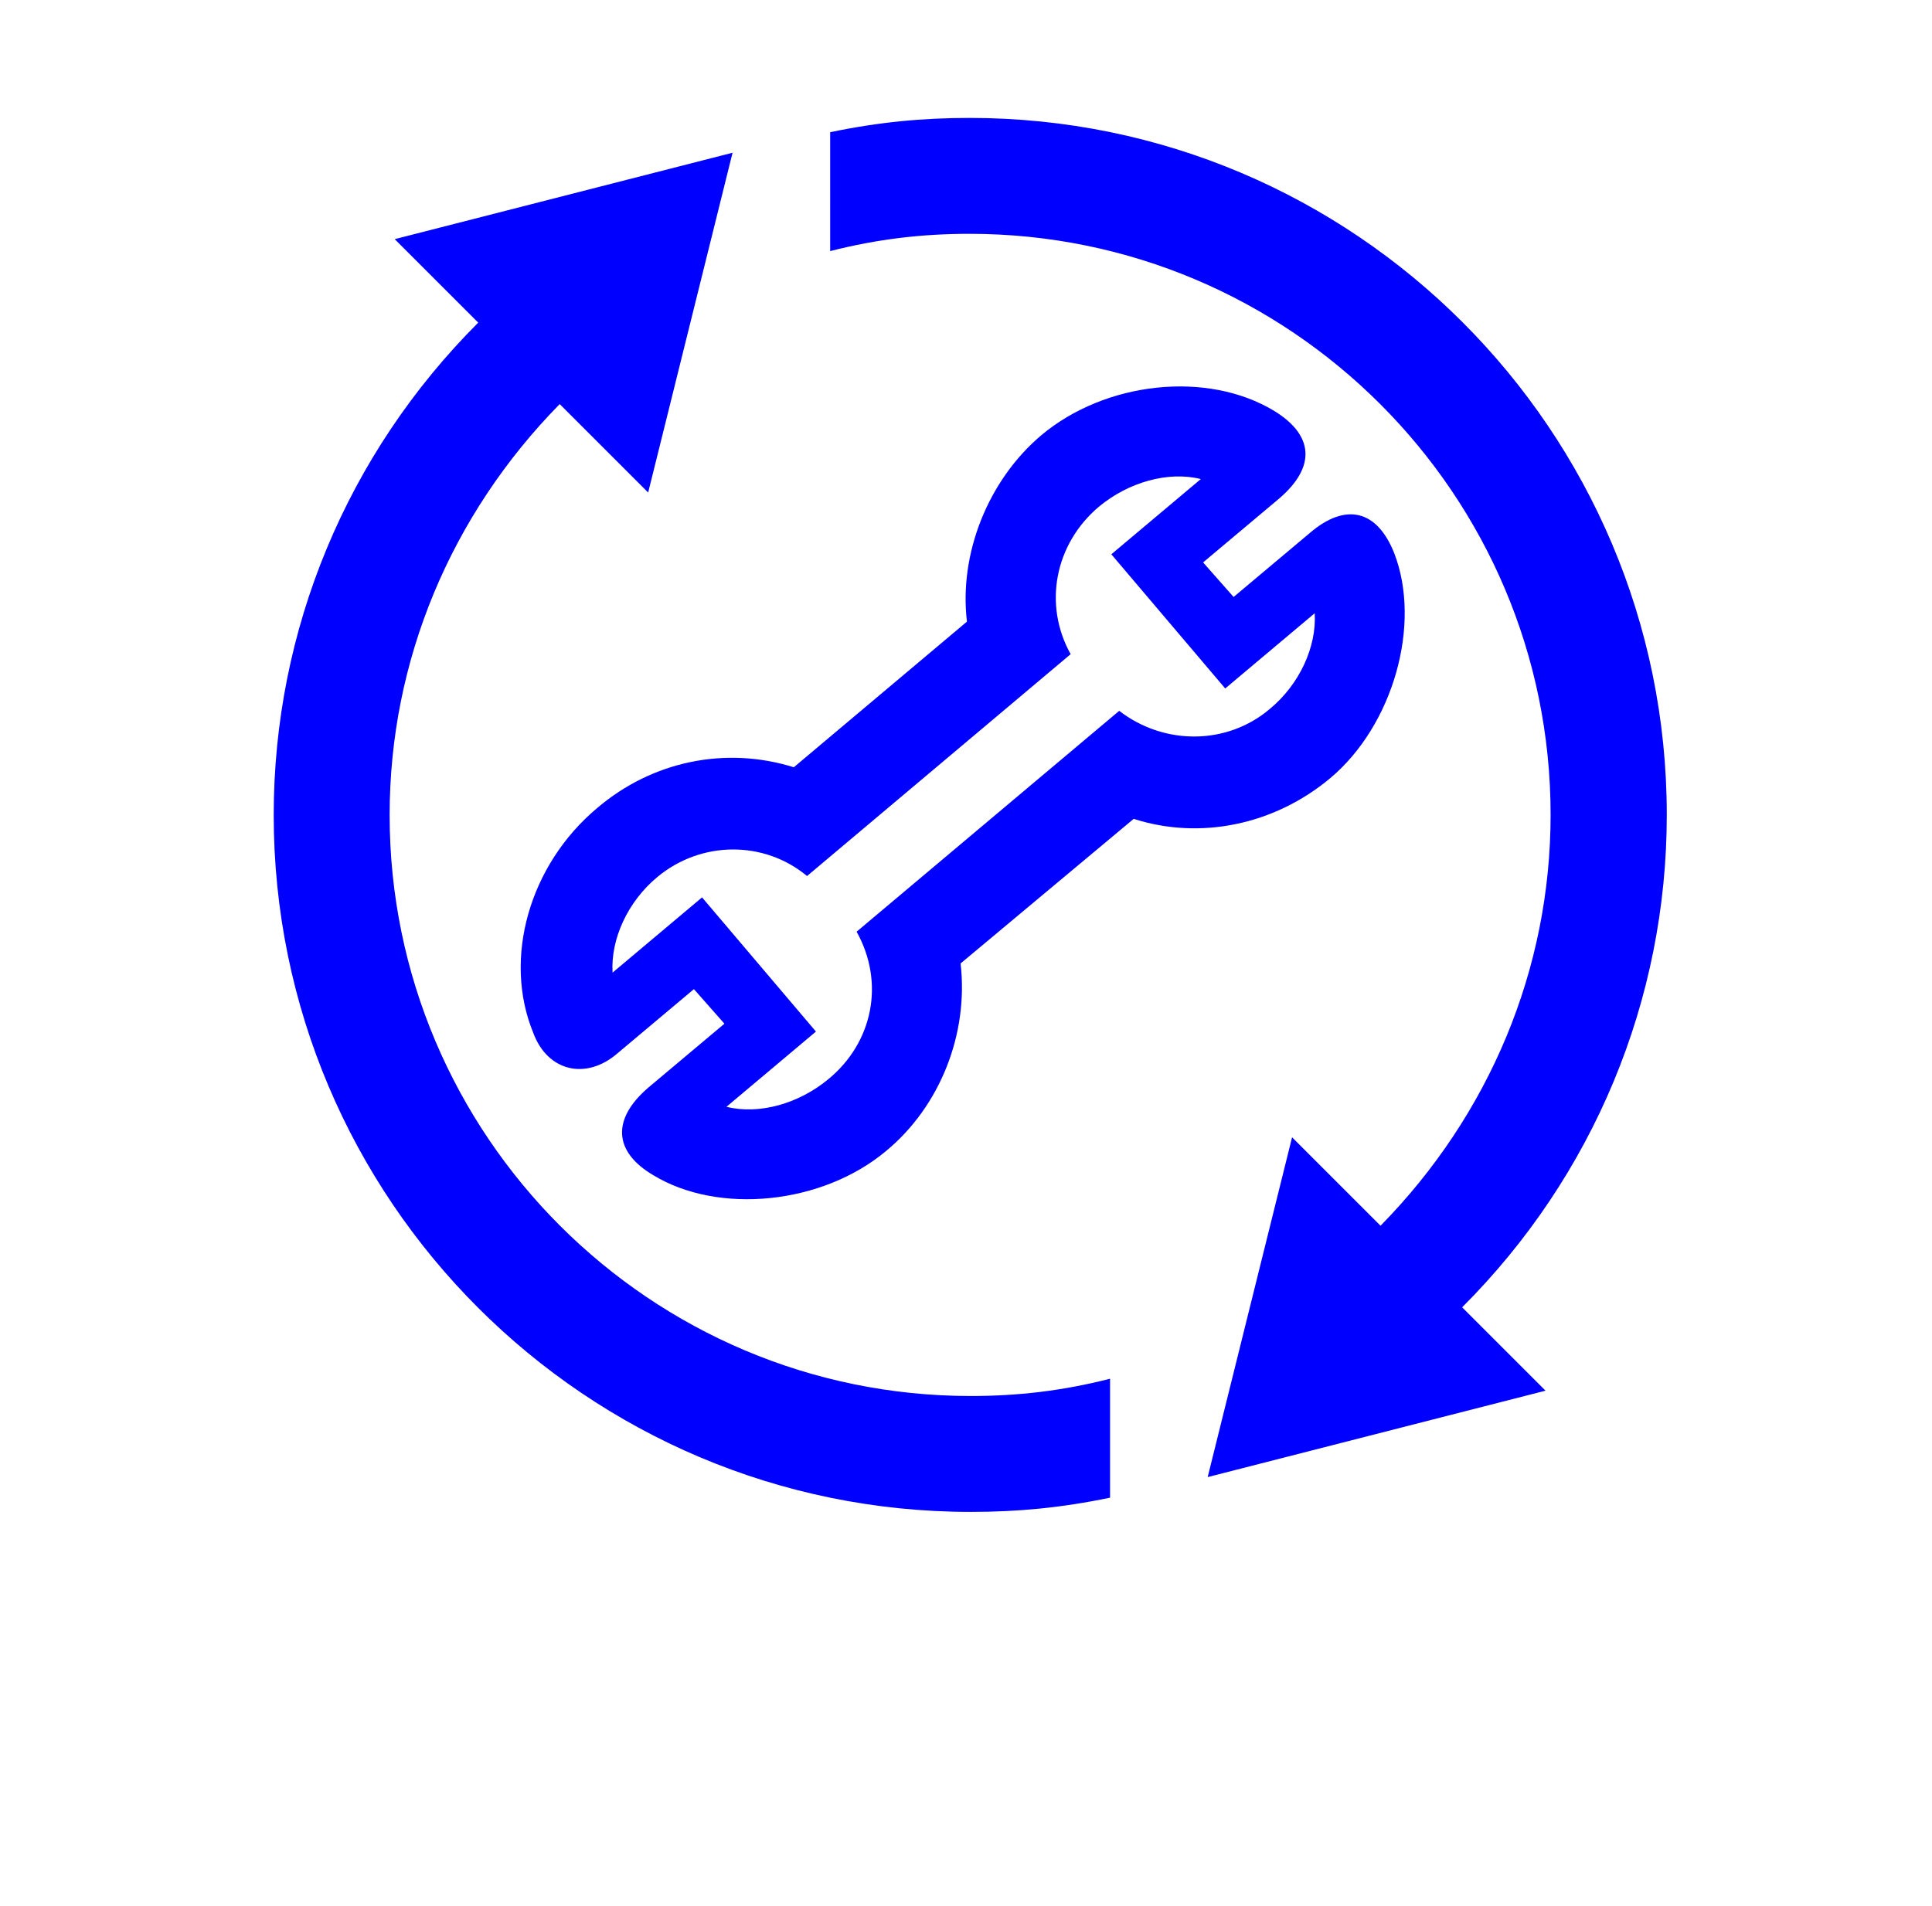 <svg xmlns="http://www.w3.org/2000/svg" fill="none" viewBox="0 0 76 75"><path fill="#00F" d="m18.807 12.69-3.28-3.28 13.29-3.4-3.32 13.37-3.48-3.48c-4.28 4.36-6.69 10.09-6.69 16.17 0 12.61 10.25 22.86 22.86 22.86 1.84 0 3.6-.2 5.48-.68v4.68c-1.92.4-3.64.56-5.48.56-15.13 0-27.42-12.29-27.42-27.42 0-7.29 2.88-14.21 8.05-19.38h-.01Zm4.69 19.1c2.16-1.84 5.04-2.44 7.73-1.6l6.81-5.73c-.32-2.68.84-5.57 2.92-7.33 2.52-2.12 6.53-2.56 9.17-.96 1.56.96 1.64 2.2.2 3.44l-3 2.52 1.2 1.36 3-2.52c1.4-1.2 2.64-.92 3.32.8 1.08 2.8-.04 6.77-2.52 8.85-2.2 1.84-5.12 2.44-7.73 1.6l-6.81 5.69c.32 2.76-.8 5.61-2.92 7.37-2.52 2.12-6.61 2.52-9.17.96-1.56-.92-1.64-2.2-.2-3.44l3-2.52-1.2-1.36-3 2.52c-1.24 1.08-2.76.72-3.32-.8-1.2-2.92-.16-6.61 2.52-8.85Zm4.12 3.52 4.48 5.28-3.52 2.96c1.28.32 2.84-.12 4-1.08 1.76-1.44 2.24-3.8 1.12-5.81l10.33-8.69c1.76 1.36 4.24 1.36 5.93-.08 1.16-.96 1.84-2.44 1.76-3.76l-3.52 2.96-4.48-5.28 3.52-2.96c-1.28-.32-2.84.12-4 1.08-1.76 1.48-2.2 3.88-1.12 5.81l-10.37 8.73c-1.68-1.4-4.16-1.4-5.89.04-1.16.96-1.84 2.44-1.76 3.76l3.52-2.96Zm5.05-30.11c1.92-.4 3.64-.56 5.48-.56 15.13 0 27.42 12.29 27.42 27.42 0 7.29-2.88 14.21-8.05 19.38l3.28 3.28-13.29 3.4 3.32-13.37 3.48 3.48c4.28-4.36 6.69-10.09 6.69-16.17 0-12.61-10.25-22.86-22.86-22.86-1.84 0-3.6.2-5.48.68V5.2h.01Z"/></svg>